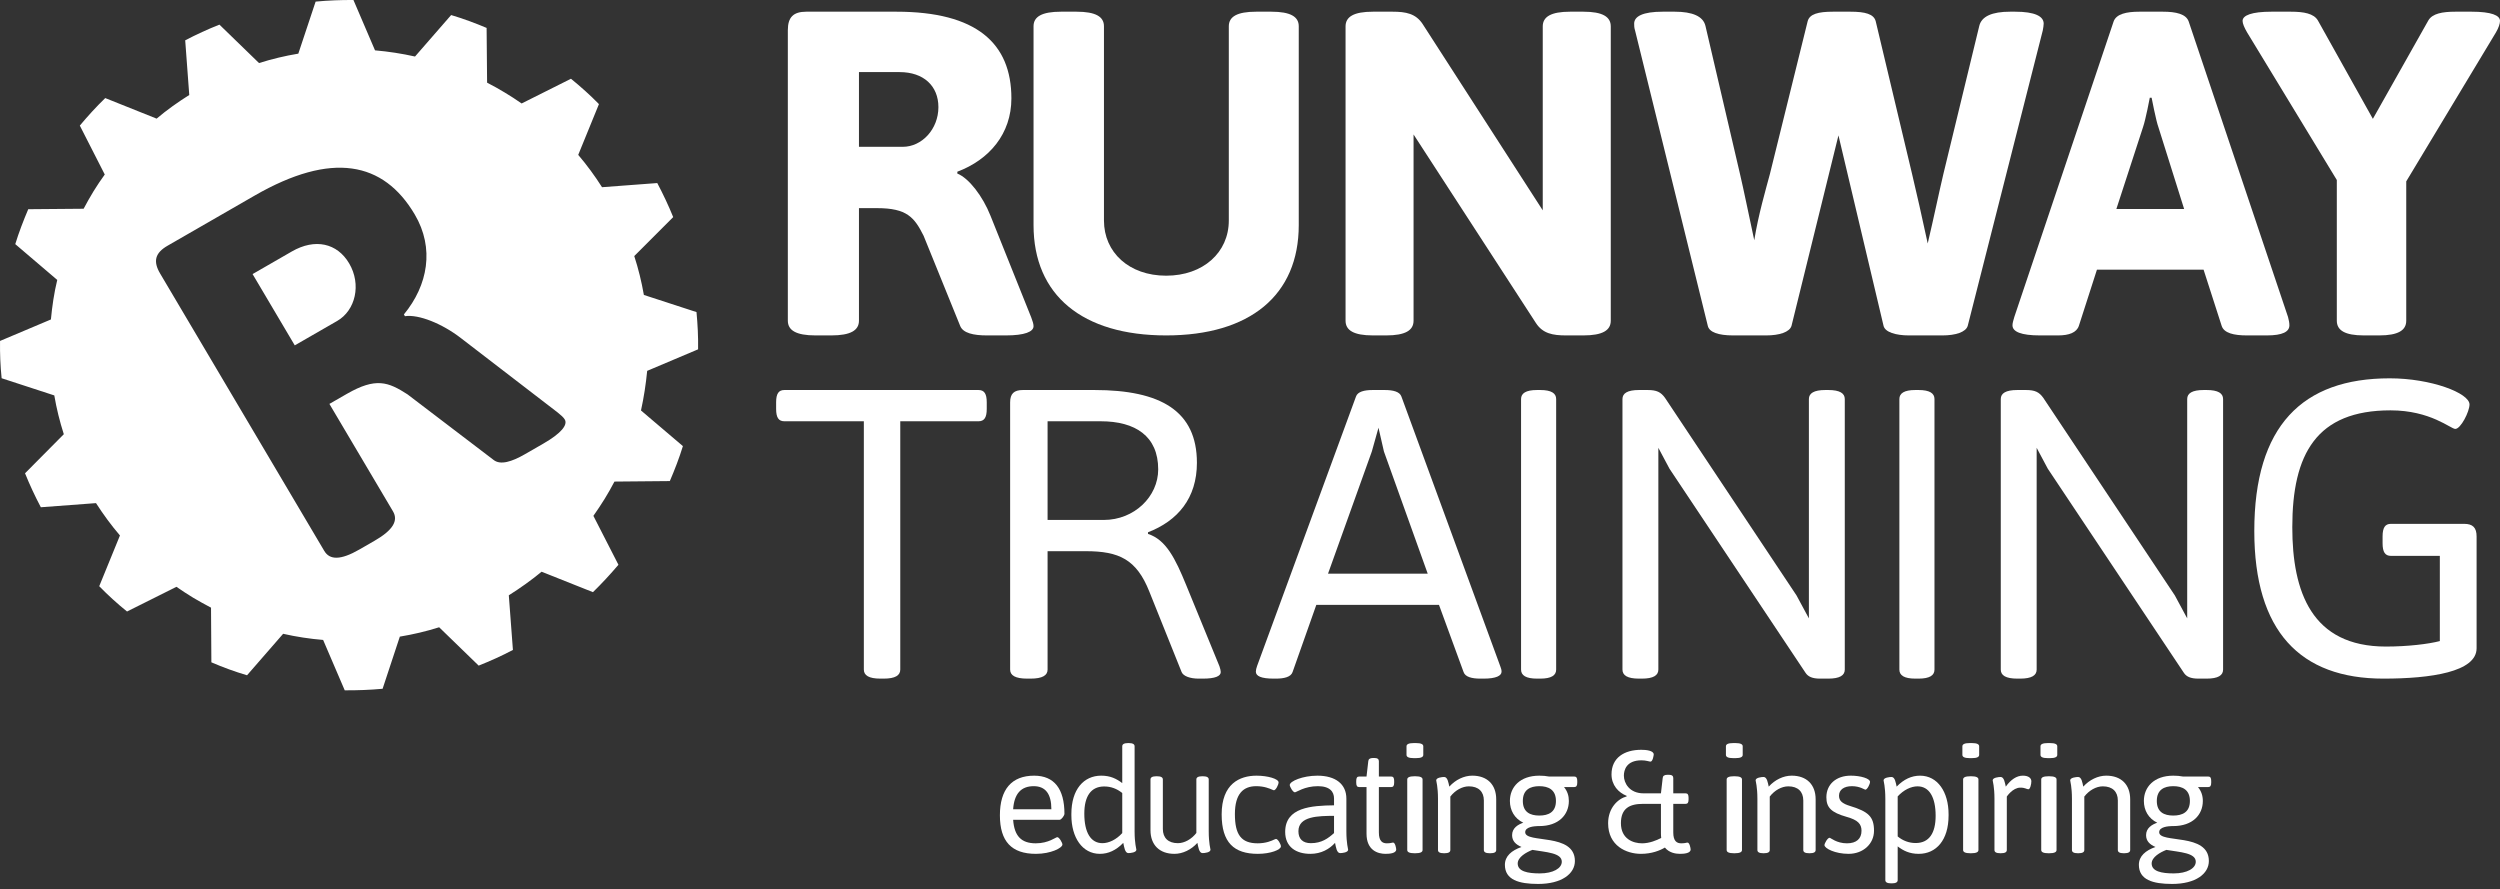 <?xml version="1.0" encoding="UTF-8"?>
<svg width="149px" height="53px" viewBox="0 0 149 53" version="1.1" xmlns="http://www.w3.org/2000/svg" xmlns:xlink="http://www.w3.org/1999/xlink">
    <rect x="0" y="0" width="149" height="53" fill="#333333" stroke="none"/>
    <!-- Generator: Sketch 52.2 (67145) - http://www.bohemiancoding.com/sketch -->
    <title>Group 84 Copy 2</title>
    <desc>Created with Sketch.</desc>
    <g id="Baby-and-Child-First-Aid" stroke="none" stroke-width="1" fill="none" fill-rule="evenodd">
        <g id="Group-84-Copy-2" fill="#FFFFFF">
            <path d="M46.955,1.796 C46.955,1.026 47.285,0.697 48.056,0.697 L53.424,0.697 C58.186,0.697 60.279,2.566 60.279,5.863 C60.279,7.98 58.957,9.52 57.057,10.234 L57.057,10.344 C57.745,10.619 58.572,11.69 59.039,12.872 L61.462,18.919 C61.544,19.139 61.599,19.304 61.599,19.441 C61.599,19.771 61.077,19.991 59.948,19.991 L58.819,19.991 C58.021,19.991 57.387,19.854 57.222,19.414 L55.048,14.055 C54.497,12.955 54.057,12.405 52.268,12.405 L51.194,12.405 L51.194,19.112 C51.194,19.689 50.698,19.991 49.543,19.991 L48.606,19.991 C47.45,19.991 46.955,19.689 46.955,19.112 L46.955,1.796 Z M53.809,8.75 C54.938,8.75 55.929,7.705 55.929,6.386 C55.929,5.122 55.048,4.297 53.616,4.297 L51.194,4.297 L51.194,8.75 L53.809,8.75 Z" id="Fill-12"></path>
            <path d="M61.599,1.566 C61.599,0.995 62.09,0.697 63.235,0.697 L64.16,0.697 C65.306,0.697 65.796,0.995 65.796,1.566 L65.796,13.143 C65.796,15.045 67.295,16.431 69.503,16.431 C71.71,16.431 73.237,15.045 73.237,13.143 L73.237,1.566 C73.237,0.995 73.727,0.697 74.871,0.697 L75.771,0.697 C76.916,0.697 77.406,0.995 77.406,1.566 L77.406,13.414 C77.406,17.6 74.49,19.991 69.503,19.991 C64.515,19.991 61.599,17.6 61.599,13.414 L61.599,1.566 Z" id="Fill-14"></path>
            <path d="M80.195,1.574 C80.195,0.998 80.685,0.697 81.828,0.697 L82.997,0.697 C83.787,0.697 84.385,0.807 84.793,1.438 L91.948,12.537 L91.948,1.574 C91.948,0.998 92.438,0.697 93.581,0.697 L94.369,0.697 C95.512,0.697 96.002,0.998 96.002,1.574 L96.002,19.114 C96.002,19.69 95.512,19.991 94.369,19.991 L93.336,19.991 C92.547,19.991 91.948,19.881 91.54,19.251 L84.248,8.014 L84.248,19.114 C84.248,19.69 83.759,19.991 82.617,19.991 L81.828,19.991 C80.685,19.991 80.195,19.69 80.195,19.114 L80.195,1.574 Z" id="Fill-16"></path>
            <path d="M97.451,1.821 C97.396,1.656 97.396,1.52 97.396,1.409 C97.396,0.971 97.917,0.697 99.097,0.697 L99.81,0.697 C100.879,0.697 101.51,0.971 101.646,1.547 L103.704,10.372 C103.923,11.303 104.225,12.784 104.554,14.319 C104.8,12.784 105.239,11.303 105.486,10.372 L107.735,1.273 C107.844,0.834 108.366,0.697 109.243,0.697 L110.286,0.697 C111.163,0.697 111.684,0.834 111.794,1.273 L113.96,10.372 C114.207,11.413 114.564,12.975 114.892,14.51 C115.249,13.003 115.578,11.413 115.825,10.372 L117.964,1.547 C118.101,0.971 118.732,0.697 119.802,0.697 L120.103,0.697 C121.282,0.697 121.803,0.971 121.803,1.409 C121.803,1.52 121.777,1.656 121.748,1.821 L117.278,19.416 C117.169,19.799 116.538,19.991 115.77,19.991 L113.768,19.991 C113,19.991 112.342,19.799 112.259,19.416 L109.572,8.069 L106.775,19.416 C106.666,19.799 106.035,19.991 105.266,19.991 L103.292,19.991 C102.415,19.991 101.866,19.799 101.784,19.416 L97.451,1.821 Z" id="Fill-18"></path>
            <path d="M120.052,18.895 L125.974,1.273 C126.136,0.834 126.728,0.697 127.509,0.697 L128.909,0.697 C129.69,0.697 130.282,0.834 130.443,1.273 L136.367,18.895 C136.42,19.086 136.448,19.25 136.448,19.388 C136.448,19.772 136.044,19.991 135.101,19.991 L133.916,19.991 C133.136,19.991 132.544,19.854 132.409,19.415 L131.333,16.072 L124.978,16.072 L123.902,19.415 C123.767,19.826 123.309,19.991 122.663,19.991 L121.587,19.991 C120.455,19.991 119.944,19.772 119.944,19.388 C119.944,19.25 119.998,19.086 120.052,18.895 Z M130.174,12.455 L128.64,7.576 C128.505,7.221 128.236,5.823 128.236,5.823 L128.128,5.823 C128.128,5.823 127.886,7.11 127.725,7.576 L126.136,12.455 L130.174,12.455 Z" id="Fill-20"></path>
            <path d="M139.274,10.728 L133.927,1.931 C133.766,1.656 133.658,1.409 133.658,1.245 C133.658,0.917 134.195,0.697 135.378,0.697 L136.534,0.697 C137.313,0.697 137.903,0.807 138.145,1.218 L141.423,7.083 L144.729,1.218 C144.97,0.807 145.562,0.697 146.34,0.697 L147.308,0.697 C148.491,0.697 149,0.917 149,1.245 C149,1.409 148.92,1.656 148.759,1.931 L143.412,10.81 L143.412,19.114 C143.412,19.69 142.928,19.991 141.8,19.991 L140.886,19.991 C139.758,19.991 139.274,19.69 139.274,19.114 L139.274,10.728 Z" id="Fill-22"></path>
            <path d="M51.485,25.108 L46.75,25.108 C46.405,25.108 46.257,24.887 46.257,24.372 L46.257,23.98 C46.257,23.465 46.405,23.245 46.75,23.245 L58.317,23.245 C58.662,23.245 58.81,23.465 58.81,23.98 L58.81,24.372 C58.81,24.887 58.662,25.108 58.317,25.108 L53.656,25.108 L53.656,39.907 C53.656,40.251 53.36,40.446 52.669,40.446 L52.471,40.446 C51.781,40.446 51.485,40.251 51.485,39.907 L51.485,25.108 Z" id="Fill-24"></path>
            <path d="M60.204,23.98 C60.204,23.465 60.432,23.245 60.965,23.245 L65.226,23.245 C69.181,23.245 71.336,24.495 71.336,27.582 C71.336,29.69 70.196,31.038 68.42,31.724 L68.42,31.821 C69.486,32.164 70.043,33.268 70.702,34.884 L72.68,39.711 C72.731,39.858 72.757,39.981 72.757,40.054 C72.757,40.299 72.427,40.446 71.691,40.446 L71.438,40.446 C70.931,40.446 70.524,40.299 70.424,40.054 L68.497,35.252 C67.736,33.34 66.696,32.851 64.718,32.851 L62.436,32.851 L62.436,39.908 C62.436,40.251 62.131,40.446 61.421,40.446 L61.22,40.446 C60.508,40.446 60.204,40.251 60.204,39.908 L60.204,23.98 Z M65.783,30.989 C67.609,30.989 69.029,29.592 69.029,27.975 C69.029,25.989 67.66,25.108 65.606,25.108 L62.436,25.108 L62.436,30.989 L65.783,30.989 Z" id="Fill-26"></path>
            <path d="M74.924,39.689 L80.816,23.636 C80.915,23.343 81.313,23.245 81.811,23.245 L82.531,23.245 C83.028,23.245 83.426,23.343 83.525,23.636 L89.418,39.713 C89.468,39.835 89.493,39.934 89.493,40.031 C89.493,40.275 89.169,40.446 88.423,40.446 L88.226,40.446 C87.727,40.446 87.33,40.349 87.23,40.056 L85.763,36.049 L78.453,36.049 L77.037,40.056 C76.937,40.349 76.54,40.446 76.042,40.446 L75.918,40.446 C75.173,40.446 74.849,40.299 74.849,40.031 C74.849,39.934 74.874,39.835 74.924,39.689 Z M85.092,34.191 L82.482,26.909 L82.158,25.493 L81.761,26.909 L79.15,34.191 L85.092,34.191 Z" id="Fill-28"></path>
            <path d="M90.655,23.782 C90.655,23.441 90.941,23.245 91.607,23.245 L91.797,23.245 C92.462,23.245 92.747,23.441 92.747,23.782 L92.747,39.909 C92.747,40.251 92.462,40.446 91.797,40.446 L91.607,40.446 C90.941,40.446 90.655,40.251 90.655,39.909 L90.655,23.782 Z" id="Fill-30"></path>
            <path d="M96.699,23.782 C96.699,23.441 96.994,23.245 97.682,23.245 L98.199,23.245 C98.739,23.245 98.985,23.368 99.232,23.709 L107.072,35.487 L107.81,36.855 L107.81,23.782 C107.81,23.441 108.105,23.245 108.793,23.245 L108.965,23.245 C109.653,23.245 109.949,23.441 109.949,23.782 L109.949,39.909 C109.949,40.251 109.653,40.446 108.965,40.446 L108.474,40.446 C108.006,40.446 107.76,40.324 107.613,40.104 L99.502,27.936 L98.838,26.69 L98.838,39.909 C98.838,40.251 98.543,40.446 97.855,40.446 L97.682,40.446 C96.994,40.446 96.699,40.251 96.699,39.909 L96.699,23.782 Z" id="Fill-32"></path>
            <path d="M113.203,23.782 C113.203,23.441 113.488,23.245 114.153,23.245 L114.343,23.245 C115.01,23.245 115.295,23.441 115.295,23.782 L115.295,39.909 C115.295,40.251 115.01,40.446 114.343,40.446 L114.153,40.446 C113.488,40.446 113.203,40.251 113.203,39.909 L113.203,23.782 Z" id="Fill-34"></path>
            <path d="M119.246,23.782 C119.246,23.441 119.542,23.245 120.23,23.245 L120.746,23.245 C121.287,23.245 121.533,23.368 121.778,23.709 L129.62,35.487 L130.357,36.855 L130.357,23.782 C130.357,23.441 130.652,23.245 131.341,23.245 L131.513,23.245 C132.202,23.245 132.496,23.441 132.496,23.782 L132.496,39.909 C132.496,40.251 132.202,40.446 131.513,40.446 L131.022,40.446 C130.554,40.446 130.308,40.324 130.161,40.104 L122.049,27.936 L121.385,26.69 L121.385,39.909 C121.385,40.251 121.09,40.446 120.403,40.446 L120.23,40.446 C119.542,40.446 119.246,40.251 119.246,39.909 L119.246,23.782 Z" id="Fill-36"></path>
            <path d="M142.425,22.548 C144.891,22.548 147.183,23.427 147.183,24.106 C147.183,24.533 146.659,25.564 146.336,25.564 C146.062,25.564 144.866,24.457 142.475,24.457 C138.066,24.457 136.621,27.046 136.621,31.421 C136.621,35.267 137.768,38.535 142.201,38.535 C143.496,38.535 144.741,38.384 145.414,38.208 L145.414,33.13 L142.501,33.13 C142.152,33.13 142.002,32.904 142.002,32.377 L142.002,31.974 C142.002,31.447 142.152,31.221 142.501,31.221 L146.859,31.221 C147.382,31.221 147.605,31.447 147.605,31.974 L147.605,38.637 C147.605,40.044 144.891,40.446 142.051,40.446 C137.095,40.446 134.356,37.631 134.356,31.647 C134.356,25.388 137.22,22.548 142.425,22.548" id="Fill-38"></path>
            <g id="Group" transform="translate(59.507, 44.165)">
                <path d="M2.129,2.065 C3.33,2.065 3.934,2.857 3.934,4.338 C3.934,4.442 3.751,4.694 3.646,4.694 L0.876,4.694 C0.946,5.661 1.359,6.097 2.226,6.097 C2.988,6.097 3.418,5.73 3.505,5.73 C3.628,5.73 3.813,6.07 3.813,6.166 C3.813,6.375 3.119,6.724 2.235,6.724 C0.78,6.724 0.087,5.983 0.087,4.425 C0.087,2.883 0.788,2.065 2.129,2.065 Z M3.155,4.068 C3.155,3.153 2.805,2.691 2.103,2.691 C1.34,2.691 0.938,3.153 0.876,4.068 L3.155,4.068 Z" id="Fill-40"></path>
                <path d="M4.347,4.425 L4.347,4.346 C4.347,2.883 5.084,2.064 6.126,2.064 C6.669,2.064 7.038,2.247 7.379,2.509 L7.379,0.314 C7.379,0.192 7.485,0.122 7.729,0.122 L7.765,0.122 C8.011,0.122 8.115,0.192 8.115,0.314 L8.115,5.382 C8.115,6.097 8.221,6.436 8.221,6.479 C8.221,6.645 7.862,6.68 7.747,6.68 C7.537,6.68 7.493,6.315 7.44,6.07 C7.011,6.514 6.547,6.724 6.047,6.724 C4.996,6.724 4.347,5.748 4.347,4.425 M7.379,5.487 L7.379,3.101 C7.064,2.84 6.696,2.709 6.319,2.709 L6.267,2.709 C5.513,2.726 5.118,3.292 5.118,4.329 C5.118,5.452 5.503,6.088 6.196,6.088 C6.581,6.088 7.021,5.879 7.379,5.487" id="Fill-42"></path>
                <path d="M9.062,2.291 C9.062,2.169 9.168,2.1 9.413,2.1 L9.448,2.1 C9.694,2.1 9.799,2.169 9.799,2.291 L9.799,5.243 C9.799,5.775 10.123,6.088 10.692,6.088 C11.087,6.088 11.507,5.853 11.796,5.479 L11.796,2.291 C11.796,2.169 11.902,2.1 12.147,2.1 L12.183,2.1 C12.427,2.1 12.533,2.169 12.533,2.291 L12.533,5.382 C12.533,6.096 12.638,6.436 12.638,6.479 C12.638,6.645 12.279,6.68 12.165,6.68 C11.954,6.68 11.911,6.315 11.858,6.07 C11.49,6.479 10.982,6.724 10.491,6.724 C9.597,6.724 9.062,6.192 9.062,5.313 L9.062,2.291 Z" id="Fill-44"></path>
                <path d="M15.382,2.065 C16.056,2.065 16.696,2.256 16.696,2.465 C16.696,2.605 16.53,2.936 16.415,2.936 C16.398,2.936 16.372,2.918 16.319,2.901 C16.161,2.831 15.837,2.691 15.363,2.691 C14.593,2.691 14.093,3.145 14.093,4.355 C14.093,5.574 14.461,6.097 15.452,6.097 C15.942,6.097 16.284,5.948 16.442,5.87 C16.494,5.852 16.53,5.835 16.539,5.835 C16.661,5.835 16.836,6.158 16.836,6.279 C16.836,6.479 16.223,6.724 15.46,6.724 C14.04,6.724 13.304,6.053 13.304,4.373 C13.304,2.552 14.374,2.065 15.382,2.065" id="Fill-46"></path>
                <path d="M20.001,3.832 L20.001,3.423 C20.001,3.031 19.764,2.691 19.037,2.691 C18.238,2.691 17.756,3.057 17.669,3.057 C17.547,3.057 17.362,2.718 17.362,2.621 C17.362,2.396 18.134,2.065 19.009,2.065 C20.097,2.065 20.737,2.57 20.737,3.432 L20.737,5.382 C20.737,6.096 20.842,6.436 20.842,6.479 C20.842,6.645 20.483,6.68 20.368,6.68 C20.158,6.68 20.114,6.315 20.062,6.07 C19.728,6.436 19.246,6.724 18.589,6.724 C17.739,6.724 17.09,6.315 17.09,5.417 C17.09,3.946 18.66,3.849 20.001,3.832 M18.624,6.088 C19.264,6.088 19.65,5.801 20.001,5.487 L20.001,4.459 C19.089,4.467 17.879,4.467 17.879,5.374 C17.879,5.835 18.134,6.088 18.624,6.088" id="Fill-48"></path>
                <path d="M21.938,2.744 L21.499,2.744 C21.376,2.744 21.324,2.666 21.324,2.483 L21.324,2.378 C21.324,2.195 21.376,2.116 21.499,2.116 L21.938,2.116 L22.043,1.202 C22.051,1.081 22.138,1.011 22.323,1.011 L22.41,1.011 C22.595,1.011 22.674,1.081 22.674,1.202 L22.674,2.116 L23.41,2.116 C23.533,2.116 23.585,2.195 23.585,2.378 L23.585,2.483 C23.585,2.666 23.533,2.744 23.41,2.744 L22.674,2.744 L22.674,5.452 C22.674,5.975 22.893,6.097 23.146,6.097 C23.401,6.097 23.445,6.052 23.524,6.052 C23.647,6.052 23.707,6.392 23.707,6.463 C23.707,6.697 23.305,6.724 23.068,6.724 C22.629,6.724 21.938,6.532 21.938,5.522 L21.938,2.744 Z" id="Fill-50"></path>
                <path d="M24.321,0.828 L24.321,0.314 C24.321,0.191 24.452,0.122 24.756,0.122 L24.887,0.122 C25.191,0.122 25.321,0.191 25.321,0.314 L25.321,0.828 C25.321,0.95 25.191,1.02 24.887,1.02 L24.756,1.02 C24.452,1.02 24.321,0.95 24.321,0.828 Z M24.365,2.291 C24.365,2.169 24.495,2.1 24.8,2.1 L24.843,2.1 C25.148,2.1 25.278,2.169 25.278,2.291 L25.278,6.497 C25.278,6.62 25.148,6.689 24.843,6.689 L24.8,6.689 C24.495,6.689 24.365,6.62 24.365,6.497 L24.365,2.291 Z" id="Fill-52"></path>
                <path d="M26.197,3.44 C26.197,2.726 26.091,2.386 26.091,2.343 C26.091,2.178 26.451,2.143 26.565,2.143 C26.775,2.143 26.82,2.491 26.872,2.718 C27.239,2.309 27.748,2.064 28.239,2.064 C29.133,2.064 29.667,2.596 29.667,3.475 L29.667,6.497 C29.667,6.62 29.563,6.688 29.317,6.688 L29.281,6.688 C29.037,6.688 28.931,6.62 28.931,6.497 L28.931,3.545 C28.931,3.013 28.607,2.701 28.038,2.701 C27.642,2.701 27.222,2.936 26.933,3.31 L26.933,6.497 C26.933,6.62 26.828,6.688 26.583,6.688 L26.548,6.688 C26.302,6.688 26.197,6.62 26.197,6.497 L26.197,3.44 Z" id="Fill-54"></path>
                <path d="M31.175,6.315 C30.842,6.174 30.614,5.966 30.614,5.609 C30.614,5.182 30.973,4.973 31.28,4.869 C30.755,4.616 30.483,4.128 30.483,3.572 C30.483,2.743 31.087,2.065 32.236,2.065 C32.446,2.065 32.639,2.082 32.814,2.116 L34.321,2.116 C34.444,2.116 34.498,2.195 34.498,2.379 L34.498,2.482 C34.498,2.666 34.444,2.743 34.321,2.743 L33.708,2.743 C33.91,2.987 33.997,3.266 33.997,3.572 C33.997,4.398 33.384,5.069 32.236,5.069 L32.148,5.069 C31.938,5.077 31.395,5.112 31.395,5.435 C31.395,6.124 34.357,5.443 34.357,7.151 C34.357,7.907 33.576,8.518 32.166,8.518 C31.018,8.518 30.185,8.274 30.185,7.377 C30.185,6.863 30.579,6.523 31.175,6.315 M32.262,7.89 C33.06,7.89 33.576,7.586 33.576,7.194 C33.576,6.663 32.648,6.628 31.824,6.488 C31.465,6.628 30.948,6.915 30.948,7.299 C30.948,7.769 31.534,7.89 32.262,7.89 M33.227,3.572 C33.227,2.901 32.779,2.691 32.236,2.691 C31.693,2.691 31.254,2.901 31.254,3.572 C31.254,4.242 31.693,4.442 32.236,4.442 C32.779,4.442 33.227,4.242 33.227,3.572" id="Fill-56"></path>
                <path d="M37.442,3.301 L37.442,3.267 C36.951,3.074 36.539,2.631 36.539,1.987 C36.539,1.002 37.293,0.523 38.31,0.523 C38.599,0.523 39.055,0.567 39.055,0.802 C39.055,0.836 39.002,1.228 38.862,1.228 C38.791,1.228 38.608,1.15 38.326,1.15 C37.416,1.15 37.276,1.743 37.276,2.065 C37.276,2.5 37.6,3.118 38.45,3.118 L39.485,3.118 L39.59,2.204 C39.598,2.082 39.685,2.012 39.87,2.012 L39.957,2.012 C40.142,2.012 40.22,2.082 40.22,2.204 L40.22,3.118 L40.957,3.118 C41.08,3.118 41.131,3.197 41.131,3.379 L41.131,3.484 C41.131,3.667 41.08,3.745 40.957,3.745 L40.22,3.745 L40.22,5.452 C40.22,5.975 40.439,6.097 40.693,6.097 C40.948,6.097 40.992,6.053 41.07,6.053 C41.193,6.053 41.255,6.392 41.255,6.463 C41.255,6.697 40.851,6.724 40.615,6.724 C40.343,6.724 39.966,6.654 39.721,6.349 C39.431,6.523 38.94,6.724 38.292,6.724 C37.425,6.724 36.337,6.245 36.337,4.903 C36.337,3.989 36.916,3.441 37.442,3.301 M38.362,6.097 C38.791,6.097 39.23,5.922 39.501,5.774 C39.493,5.696 39.485,5.618 39.485,5.521 L39.485,3.745 L38.414,3.745 C37.626,3.745 37.1,4.007 37.1,4.895 C37.1,5.844 37.837,6.097 38.362,6.097" id="Fill-58"></path>
                <path d="M43.358,0.828 L43.358,0.314 C43.358,0.191 43.489,0.122 43.792,0.122 L43.924,0.122 C44.229,0.122 44.358,0.191 44.358,0.314 L44.358,0.828 C44.358,0.95 44.229,1.02 43.924,1.02 L43.792,1.02 C43.489,1.02 43.358,0.95 43.358,0.828 Z M43.402,2.291 C43.402,2.169 43.532,2.1 43.836,2.1 L43.88,2.1 C44.185,2.1 44.315,2.169 44.315,2.291 L44.315,6.497 C44.315,6.62 44.185,6.689 43.88,6.689 L43.836,6.689 C43.532,6.689 43.402,6.62 43.402,6.497 L43.402,2.291 Z" id="Fill-60"></path>
                <path d="M45.234,3.44 C45.234,2.726 45.128,2.386 45.128,2.343 C45.128,2.178 45.488,2.143 45.602,2.143 C45.812,2.143 45.857,2.491 45.909,2.718 C46.276,2.309 46.785,2.064 47.276,2.064 C48.17,2.064 48.705,2.596 48.705,3.475 L48.705,6.497 C48.705,6.62 48.599,6.688 48.354,6.688 L48.319,6.688 C48.074,6.688 47.969,6.62 47.969,6.497 L47.969,3.545 C47.969,3.013 47.644,2.701 47.075,2.701 C46.68,2.701 46.259,2.936 45.97,3.31 L45.97,6.497 C45.97,6.62 45.865,6.688 45.62,6.688 L45.585,6.688 C45.339,6.688 45.234,6.62 45.234,6.497 L45.234,3.44 Z" id="Fill-62"></path>
                <path d="M49.538,5.766 C49.599,5.766 49.949,6.097 50.572,6.097 C51.132,6.097 51.439,5.827 51.439,5.347 C51.439,4.938 51.211,4.703 50.554,4.521 C49.633,4.259 49.345,3.963 49.345,3.353 C49.345,2.578 49.932,2.064 50.799,2.064 C51.395,2.064 51.947,2.239 51.947,2.431 C51.947,2.569 51.78,2.901 51.667,2.901 C51.623,2.901 51.343,2.691 50.869,2.691 C50.388,2.691 50.098,2.909 50.098,3.258 C50.098,3.562 50.283,3.728 50.773,3.876 C51.851,4.207 52.184,4.512 52.184,5.347 C52.184,6.131 51.536,6.724 50.668,6.724 C49.87,6.724 49.231,6.402 49.231,6.201 C49.231,6.105 49.415,5.766 49.538,5.766" id="Fill-64"></path>
                <path d="M53.595,8.292 C53.595,8.413 53.49,8.483 53.245,8.483 L53.21,8.483 C52.964,8.483 52.859,8.413 52.859,8.292 L52.859,3.44 C52.859,2.726 52.754,2.387 52.754,2.344 C52.754,2.178 53.113,2.143 53.227,2.143 C53.438,2.143 53.481,2.491 53.533,2.718 C53.963,2.274 54.427,2.065 54.928,2.065 C55.979,2.065 56.628,3.04 56.628,4.363 L56.628,4.442 C56.628,5.906 55.891,6.724 54.848,6.724 C54.305,6.724 53.937,6.541 53.595,6.28 L53.595,8.292 Z M54.656,6.079 L54.708,6.079 C55.462,6.061 55.857,5.496 55.857,4.459 C55.857,3.336 55.471,2.701 54.779,2.701 C54.393,2.701 53.954,2.909 53.595,3.301 L53.595,5.687 C53.911,5.948 54.279,6.079 54.656,6.079 Z" id="Fill-66"></path>
                <path d="M57.451,0.828 L57.451,0.314 C57.451,0.191 57.582,0.122 57.887,0.122 L58.017,0.122 C58.321,0.122 58.451,0.191 58.451,0.314 L58.451,0.828 C58.451,0.95 58.321,1.02 58.017,1.02 L57.887,1.02 C57.582,1.02 57.451,0.95 57.451,0.828 Z M57.494,2.291 C57.494,2.169 57.626,2.1 57.93,2.1 L57.973,2.1 C58.277,2.1 58.408,2.169 58.408,2.291 L58.408,6.497 C58.408,6.62 58.277,6.689 57.973,6.689 L57.93,6.689 C57.626,6.689 57.494,6.62 57.494,6.497 L57.494,2.291 Z" id="Fill-68"></path>
                <path d="M59.363,3.44 C59.363,2.726 59.257,2.386 59.257,2.343 C59.257,2.178 59.617,2.143 59.73,2.143 C59.941,2.143 59.985,2.491 60.038,2.718 C60.336,2.3 60.686,2.064 61.054,2.064 C61.396,2.064 61.562,2.212 61.562,2.404 C61.562,2.569 61.492,2.875 61.387,2.875 C61.273,2.875 61.203,2.778 60.906,2.778 C60.449,2.778 60.099,3.31 60.099,3.31 L60.099,6.497 C60.099,6.62 59.994,6.688 59.748,6.688 L59.713,6.688 C59.467,6.688 59.363,6.62 59.363,6.497 L59.363,3.44 Z" id="Fill-70"></path>
                <path d="M62.106,0.828 L62.106,0.314 C62.106,0.191 62.236,0.122 62.54,0.122 L62.671,0.122 C62.976,0.122 63.106,0.191 63.106,0.314 L63.106,0.828 C63.106,0.95 62.976,1.02 62.671,1.02 L62.54,1.02 C62.236,1.02 62.106,0.95 62.106,0.828 Z M62.15,2.291 C62.15,2.169 62.279,2.1 62.584,2.1 L62.628,2.1 C62.933,2.1 63.063,2.169 63.063,2.291 L63.063,6.497 C63.063,6.62 62.933,6.689 62.628,6.689 L62.584,6.689 C62.279,6.689 62.15,6.62 62.15,6.497 L62.15,2.291 Z" id="Fill-72"></path>
                <path d="M63.981,3.44 C63.981,2.726 63.876,2.386 63.876,2.343 C63.876,2.178 64.235,2.143 64.35,2.143 C64.56,2.143 64.605,2.491 64.656,2.718 C65.024,2.309 65.533,2.064 66.023,2.064 C66.918,2.064 67.452,2.596 67.452,3.475 L67.452,6.497 C67.452,6.62 67.347,6.688 67.101,6.688 L67.066,6.688 C66.821,6.688 66.716,6.62 66.716,6.497 L66.716,3.545 C66.716,3.013 66.392,2.701 65.822,2.701 C65.427,2.701 65.007,2.936 64.718,3.31 L64.718,6.497 C64.718,6.62 64.612,6.688 64.368,6.688 L64.332,6.688 C64.086,6.688 63.981,6.62 63.981,6.497 L63.981,3.44 Z" id="Fill-74"></path>
                <path d="M68.96,6.315 C68.626,6.174 68.399,5.966 68.399,5.609 C68.399,5.182 68.758,4.973 69.065,4.869 C68.539,4.616 68.268,4.128 68.268,3.572 C68.268,2.743 68.872,2.065 70.021,2.065 C70.231,2.065 70.423,2.082 70.598,2.116 L72.107,2.116 C72.229,2.116 72.281,2.195 72.281,2.379 L72.281,2.482 C72.281,2.666 72.229,2.743 72.107,2.743 L71.492,2.743 C71.694,2.987 71.782,3.266 71.782,3.572 C71.782,4.398 71.169,5.069 70.021,5.069 L69.933,5.069 C69.722,5.077 69.18,5.112 69.18,5.435 C69.18,6.124 72.141,5.443 72.141,7.151 C72.141,7.907 71.361,8.518 69.95,8.518 C68.803,8.518 67.97,8.274 67.97,7.377 C67.97,6.863 68.364,6.523 68.96,6.315 M70.046,7.89 C70.844,7.89 71.361,7.586 71.361,7.194 C71.361,6.663 70.432,6.628 69.609,6.488 C69.249,6.628 68.732,6.915 68.732,7.299 C68.732,7.769 69.319,7.89 70.046,7.89 M71.011,3.572 C71.011,2.901 70.563,2.691 70.021,2.691 C69.477,2.691 69.039,2.901 69.039,3.572 C69.039,4.242 69.477,4.442 70.021,4.442 C70.563,4.442 71.011,4.242 71.011,3.572" id="Fill-76"></path>
            </g>
            <path d="M4.984,12.441 L1.684,12.469 C1.393,13.153 1.124,13.851 0.91,14.55 L3.412,16.684 C3.222,17.465 3.109,18.254 3.034,19.04 L0.002,20.32 C-0.008,21.067 0.021,21.804 0.097,22.543 L3.236,23.567 C3.37,24.353 3.56,25.121 3.803,25.879 L1.492,28.208 C1.772,28.899 2.081,29.567 2.434,30.232 L5.722,29.986 C6.154,30.657 6.627,31.305 7.149,31.914 L5.914,34.938 C6.434,35.471 6.984,35.973 7.571,36.446 L10.516,34.974 C10.844,35.202 11.184,35.424 11.521,35.629 C11.871,35.834 12.222,36.032 12.577,36.216 L12.598,39.474 C13.299,39.777 14.003,40.033 14.723,40.246 L16.875,37.774 C17.664,37.954 18.46,38.073 19.258,38.14 L20.546,41.143 C21.304,41.147 22.053,41.12 22.803,41.051 L23.83,37.943 C24.622,37.812 25.401,37.629 26.173,37.385 L28.529,39.671 C29.219,39.395 29.905,39.09 30.57,38.736 L30.325,35.48 C30.998,35.056 31.653,34.591 32.279,34.075 L35.339,35.293 C35.866,34.781 36.374,34.229 36.859,33.661 L35.366,30.745 C35.6,30.415 35.815,30.088 36.033,29.739 C36.241,29.4 36.437,29.058 36.622,28.702 L39.922,28.672 C40.215,27.99 40.484,27.292 40.701,26.588 L38.203,24.464 C38.377,23.674 38.495,22.888 38.572,22.103 L41.606,20.82 C41.619,20.077 41.581,19.336 41.511,18.6 L38.375,17.579 C38.237,16.79 38.049,16.021 37.802,15.262 L40.123,12.939 C39.842,12.247 39.524,11.574 39.173,10.91 L35.881,11.157 C35.455,10.486 34.984,9.843 34.462,9.231 L35.697,6.205 C35.176,5.67 34.618,5.174 34.03,4.693 L31.089,6.167 C30.764,5.939 30.424,5.719 30.077,5.511 C29.74,5.305 29.383,5.109 29.031,4.927 L29.002,1.664 C28.306,1.37 27.603,1.11 26.888,0.897 L24.735,3.369 C23.95,3.193 23.148,3.07 22.351,3.001 L21.065,0 C20.303,-0.004 19.559,0.025 18.811,0.096 L17.78,3.197 C16.984,3.33 16.205,3.515 15.438,3.758 L13.078,1.468 C12.379,1.744 11.703,2.055 11.038,2.403 L11.28,5.661 C10.606,6.086 9.949,6.548 9.335,7.071 L6.272,5.845 C5.74,6.36 5.236,6.914 4.757,7.485 L6.244,10.401 C6.007,10.728 5.789,11.053 5.579,11.393 C5.366,11.741 5.174,12.085 4.984,12.441 Z M9.545,16.305 C9.11,15.57 9.244,15.072 9.989,14.644 L15.175,11.658 C19.776,9.01 22.853,9.629 24.716,12.777 C25.911,14.797 25.504,17.002 24.072,18.74 L24.134,18.845 C24.954,18.724 26.357,19.288 27.477,20.156 L33.232,24.58 C33.437,24.744 33.582,24.871 33.66,25.002 C33.846,25.317 33.466,25.817 32.375,26.444 L31.284,27.072 C30.513,27.516 29.824,27.738 29.415,27.41 L24.288,23.504 C23.135,22.761 22.399,22.481 20.67,23.476 L19.632,24.073 L23.421,30.474 C23.747,31.025 23.437,31.588 22.321,32.231 L21.416,32.752 C20.299,33.395 19.65,33.383 19.325,32.832 L9.545,16.305 Z M20.096,19.129 C21.185,18.502 21.553,16.954 20.808,15.695 C20.094,14.488 18.777,14.191 17.394,14.987 L15.054,16.335 L17.568,20.584 L20.096,19.129 Z" id="Fill-78"></path>
        </g>
    </g>
</svg>